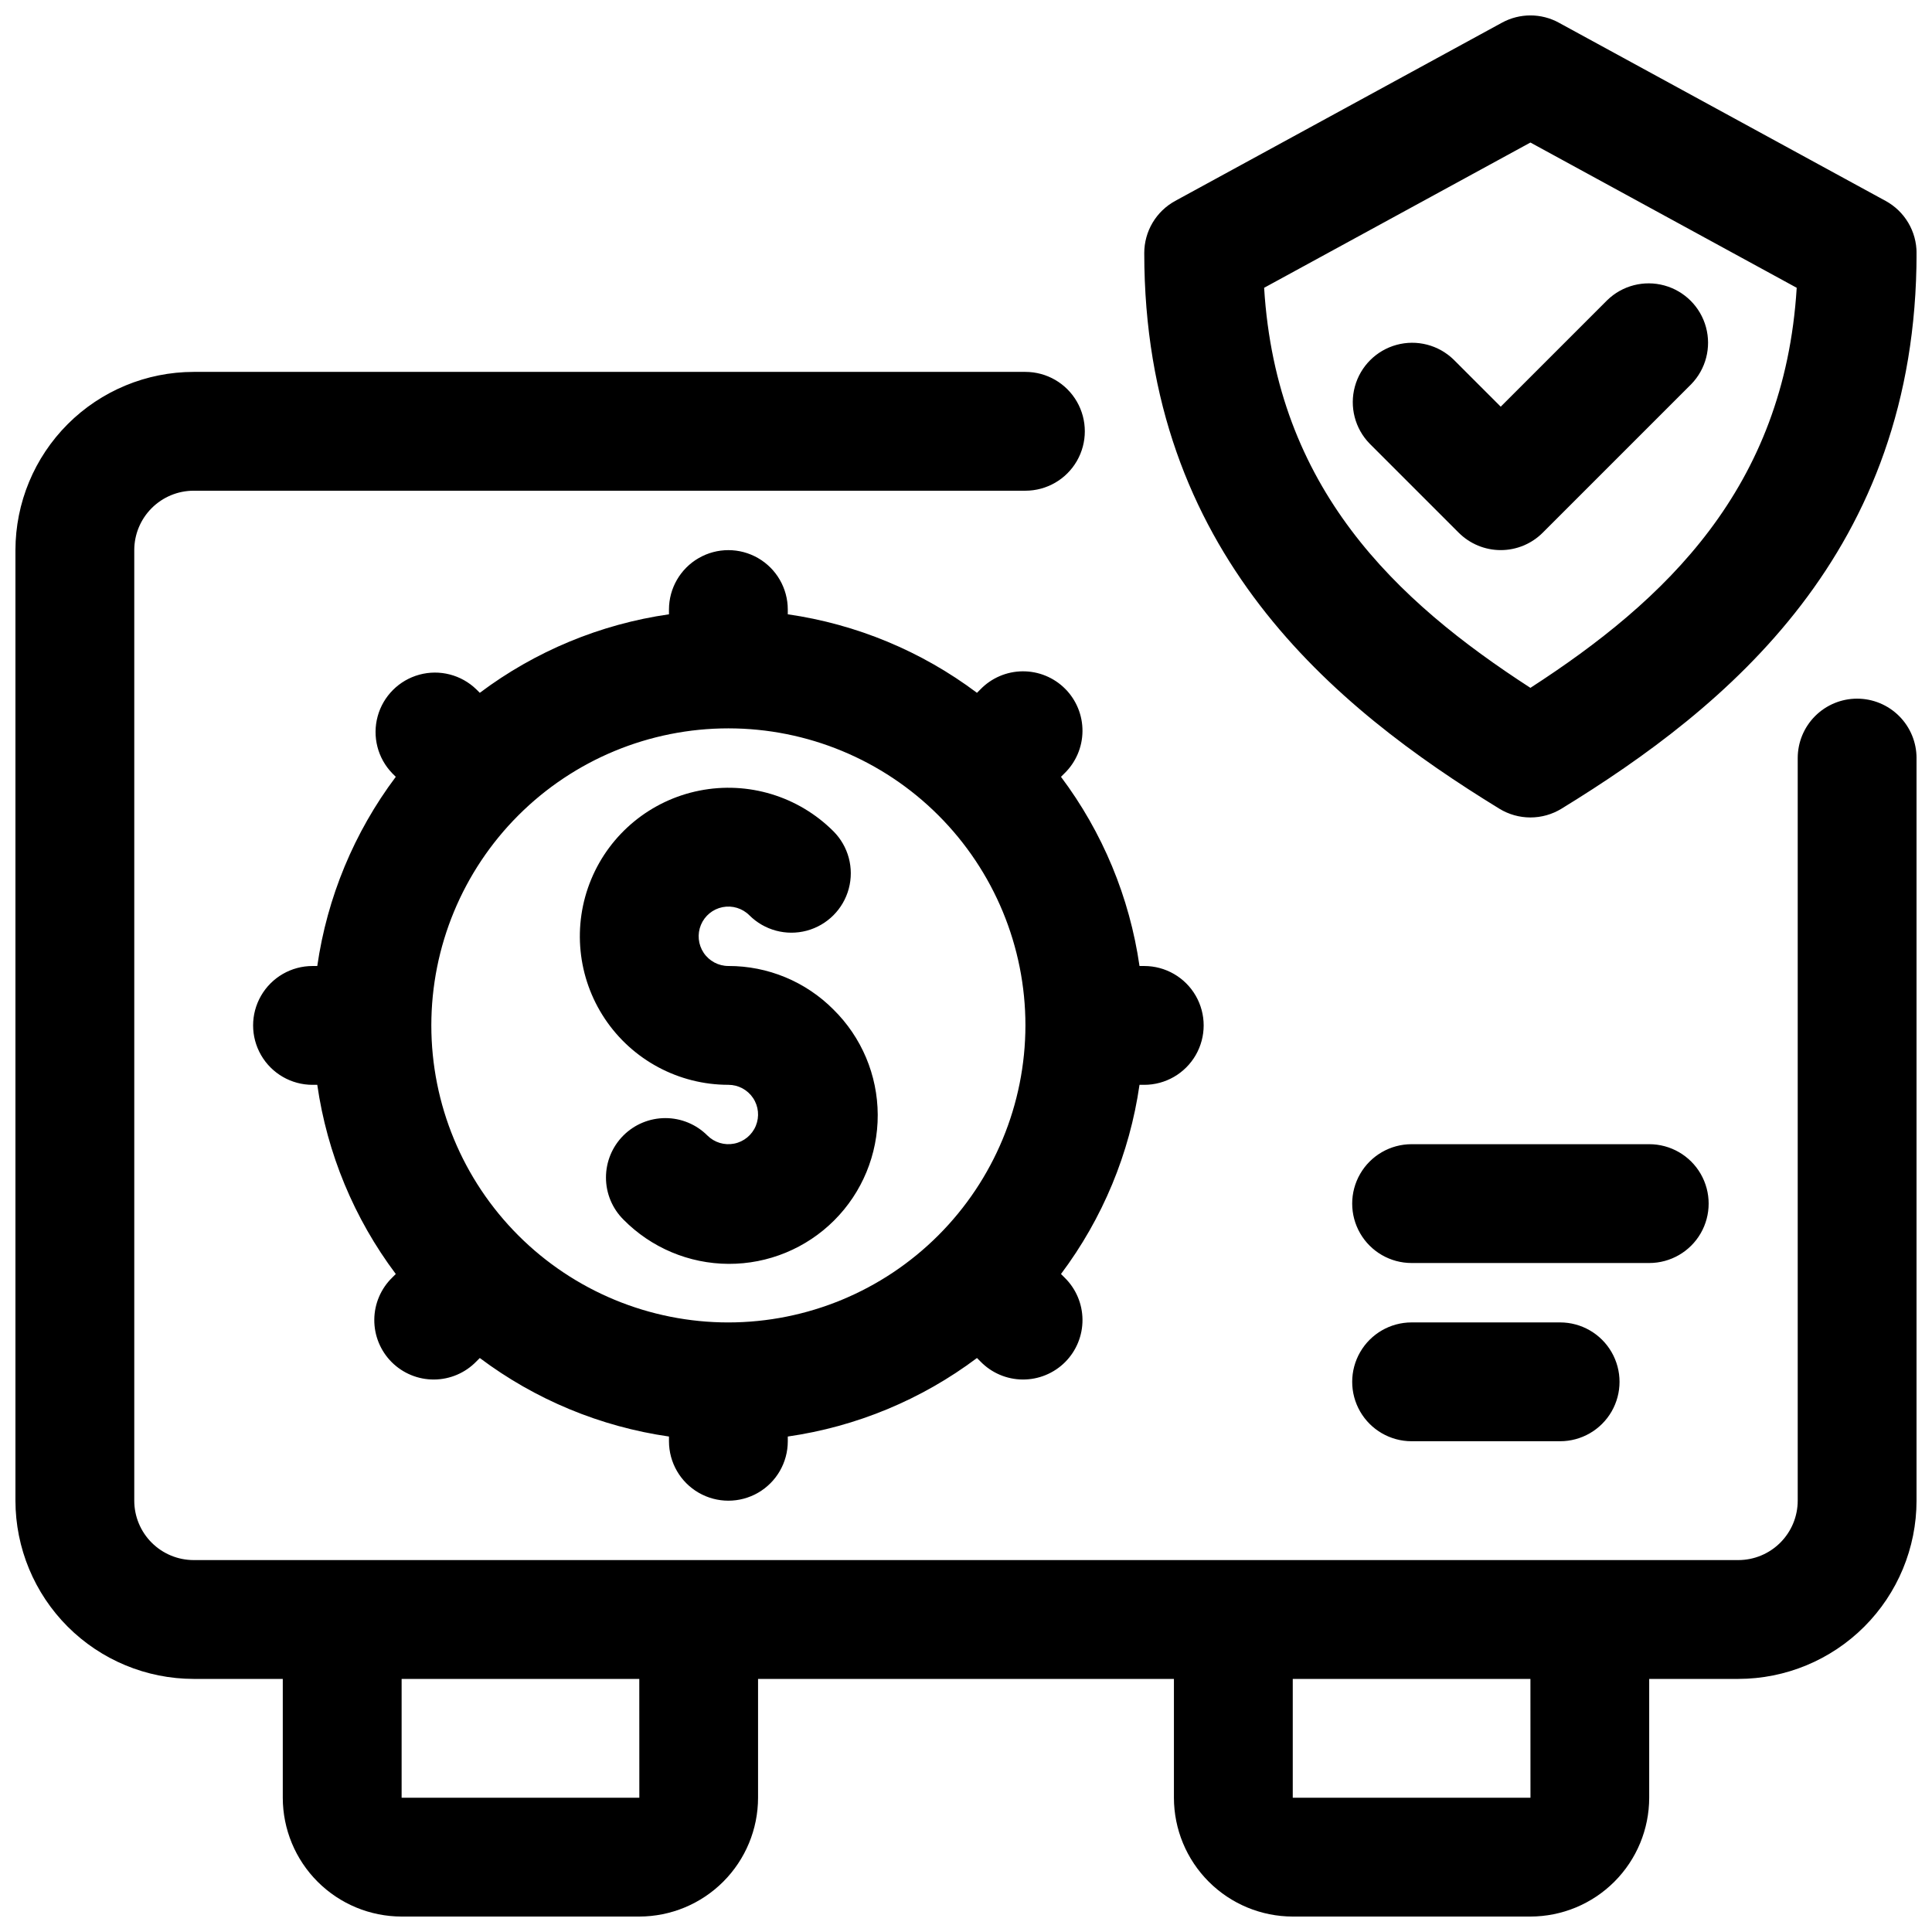 <?xml version="1.0" encoding="UTF-8"?>
<!-- Uploaded to: SVG Find, www.svgrepo.com, Generator: SVG Find Mixer Tools -->
<svg width="800px" height="800px" version="1.1" viewBox="144 144 512 512" xmlns="http://www.w3.org/2000/svg">
 <defs>
  <clipPath id="a">
   <path d="m148.09 148.09h503.81v503.81h-503.81z"/>
  </clipPath>
 </defs>
 <g clip-path="url(#a)">
  <path d="m636.16 329.15c-4.176 0-8.18 1.66-11.133 4.613s-4.613 6.957-4.613 11.133v196.8c-0.004 4.172-1.664 8.176-4.617 11.125-2.949 2.953-6.953 4.613-11.125 4.617h-409.35c-4.172-0.004-8.176-1.664-11.125-4.613-2.953-2.953-4.613-6.957-4.617-11.129v-251.91c0.004-4.172 1.664-8.176 4.617-11.125 2.949-2.953 6.953-4.613 11.125-4.617h220.42c5.625 0 10.824-3 13.637-7.871 2.812-4.871 2.812-10.875 0-15.746-2.812-4.871-8.012-7.871-13.637-7.871h-220.42c-12.52 0.012-24.527 4.992-33.383 13.848-8.852 8.855-13.832 20.863-13.848 33.383v251.91c0.016 12.523 4.996 24.527 13.848 33.383 8.855 8.855 20.863 13.836 33.383 13.848h23.617v31.488c0.008 8.348 3.328 16.355 9.234 22.258 5.902 5.902 13.906 9.223 22.254 9.23h62.977c8.348-0.008 16.352-3.328 22.254-9.23 5.906-5.902 9.227-13.91 9.234-22.258v-31.488h110.21v31.488c0.008 8.352 3.328 16.355 9.234 22.258 5.902 5.902 13.906 9.223 22.254 9.23h62.977c8.348-0.008 16.355-3.328 22.258-9.23 5.902-5.902 9.223-13.906 9.23-22.258v-31.488h23.617c12.523-0.012 24.527-4.992 33.383-13.848 8.855-8.855 13.836-20.859 13.848-33.383v-196.8c0-4.176-1.656-8.18-4.609-11.133s-6.957-4.613-11.133-4.613zm-322.73 291.27h-62.996v-31.488h62.984zm236.16 0h-62.996v-31.488h62.984zm-124.42-270.55 0.918-0.918c3.027-2.938 4.75-6.965 4.781-11.184 0.031-4.215-1.629-8.27-4.609-11.25-2.984-2.984-7.035-4.644-11.254-4.613-4.215 0.031-8.246 1.754-11.18 4.781l-0.918 0.918c-14.699-11.035-31.941-18.191-50.137-20.809v-1.258c0-5.625-3-10.824-7.871-13.637-4.871-2.812-10.871-2.812-15.746 0-4.871 2.812-7.871 8.012-7.871 13.637v1.258c-18.191 2.617-35.434 9.773-50.133 20.809l-0.918-0.918c-3.996-3.875-9.746-5.356-15.117-3.887-5.367 1.469-9.566 5.664-11.031 11.035-1.469 5.371 0.008 11.117 3.883 15.113l0.918 0.918v0.004c-11.031 14.699-18.188 31.938-20.805 50.133h-1.262c-5.625 0-10.82 3-13.633 7.871s-2.812 10.871 0 15.742c2.812 4.871 8.008 7.875 13.633 7.875h1.262c2.617 18.191 9.773 35.434 20.809 50.133l-0.918 0.918c-3.027 2.938-4.75 6.965-4.781 11.18-0.031 4.219 1.629 8.273 4.609 11.254 2.984 2.981 7.035 4.644 11.254 4.609 4.215-0.031 8.246-1.754 11.18-4.781l0.918-0.918c14.699 11.035 31.941 18.191 50.133 20.809v1.258c0 5.625 3 10.824 7.871 13.637 4.875 2.812 10.875 2.812 15.746 0 4.871-2.812 7.871-8.012 7.871-13.637v-1.258c18.195-2.617 35.434-9.773 50.137-20.809l0.918 0.918c2.934 3.027 6.965 4.75 11.18 4.781 4.219 0.031 8.27-1.629 11.254-4.609 2.981-2.984 4.641-7.039 4.609-11.254-0.031-4.219-1.754-8.246-4.781-11.18l-0.918-0.918c11.035-14.699 18.191-31.941 20.809-50.133h1.258c5.625 0 10.824-3.004 13.637-7.875 2.812-4.871 2.812-10.871 0-15.742s-8.012-7.871-13.637-7.871h-1.258c-2.621-18.195-9.773-35.434-20.809-50.133zm-88.141 144.59c-20.879 0-40.902-8.293-55.664-23.055s-23.059-34.785-23.059-55.664c0-20.879 8.297-40.898 23.059-55.664 14.762-14.762 34.785-23.055 55.664-23.055 20.875 0 40.898 8.293 55.664 23.055 14.762 14.766 23.055 34.785 23.055 55.664-0.023 20.871-8.324 40.879-23.082 55.637-14.758 14.758-34.766 23.059-55.637 23.082zm27.836-82.934v0.004c7.477 7.359 11.703 17.402 11.742 27.895 0.039 10.492-4.109 20.566-11.531 27.984-7.418 7.418-17.496 11.57-27.988 11.527-10.492-0.043-20.531-4.273-27.891-11.754-2.953-2.953-4.613-6.957-4.609-11.133 0-4.176 1.66-8.18 4.613-11.133 2.953-2.953 6.957-4.609 11.133-4.609s8.18 1.66 11.133 4.613c1.859 1.855 4.523 2.664 7.098 2.148 2.578-0.512 4.727-2.277 5.731-4.707 1.004-2.426 0.734-5.195-0.727-7.379s-3.914-3.496-6.539-3.496c-13.148 0-25.426-6.562-32.73-17.492-7.305-10.934-8.668-24.789-3.637-36.934s15.793-20.977 28.688-23.539c12.895-2.566 26.215 1.477 35.512 10.773 3.977 3.981 5.527 9.777 4.07 15.211-1.457 5.434-5.699 9.676-11.133 11.133-5.434 1.453-11.23-0.102-15.211-4.078-1.855-1.859-4.523-2.668-7.102-2.156s-4.731 2.281-5.738 4.711c-1.004 2.43-0.73 5.199 0.73 7.387 1.465 2.184 3.922 3.496 6.551 3.496 10.445-0.027 20.469 4.125 27.836 11.531zm176.48-53.215-0.004 0.004c2.481 1.516 5.328 2.32 8.234 2.32s5.758-0.805 8.234-2.32c43.809-26.863 94.102-67.887 94.102-147.25 0-2.828-0.762-5.606-2.203-8.035-1.445-2.434-3.516-4.434-6-5.785l-86.594-47.23 0.004-0.004c-4.699-2.566-10.383-2.566-15.082 0l-86.594 47.23v0.004c-2.484 1.352-4.555 3.352-6 5.785-1.441 2.43-2.203 5.207-2.203 8.035 0 79.359 50.293 120.38 94.102 147.25zm8.23-176.54 70.57 38.496c-3.258 53.121-34.801 82.871-70.57 106.02-35.77-23.145-67.312-52.898-70.57-106.02zm-19.004 103.4-23.617-23.617c-3.883-3.992-5.367-9.746-3.898-15.121s5.668-9.574 11.043-11.043c5.375-1.465 11.125 0.02 15.121 3.902l12.484 12.484 28.227-28.227c3.996-3.887 9.746-5.367 15.121-3.902 5.379 1.469 9.578 5.668 11.043 11.043 1.469 5.375-0.016 11.125-3.898 15.121l-39.359 39.359c-2.953 2.953-6.957 4.613-11.133 4.613-4.176 0-8.18-1.66-11.133-4.613zm50.492 193.54h-62.977c-5.625 0-10.82-3-13.633-7.871s-2.812-10.875 0-15.746c2.812-4.871 8.008-7.871 13.633-7.871h62.977c5.625 0 10.824 3 13.637 7.871 2.812 4.871 2.812 10.875 0 15.746s-8.012 7.871-13.637 7.871zm-23.617 15.742c5.625 0 10.824 3.004 13.637 7.875 2.812 4.871 2.812 10.871 0 15.742s-8.012 7.871-13.637 7.871h-39.359c-5.625 0-10.82-3-13.633-7.871s-2.812-10.871 0-15.742c2.812-4.871 8.008-7.875 13.633-7.875z"/>
 </g>
</svg>